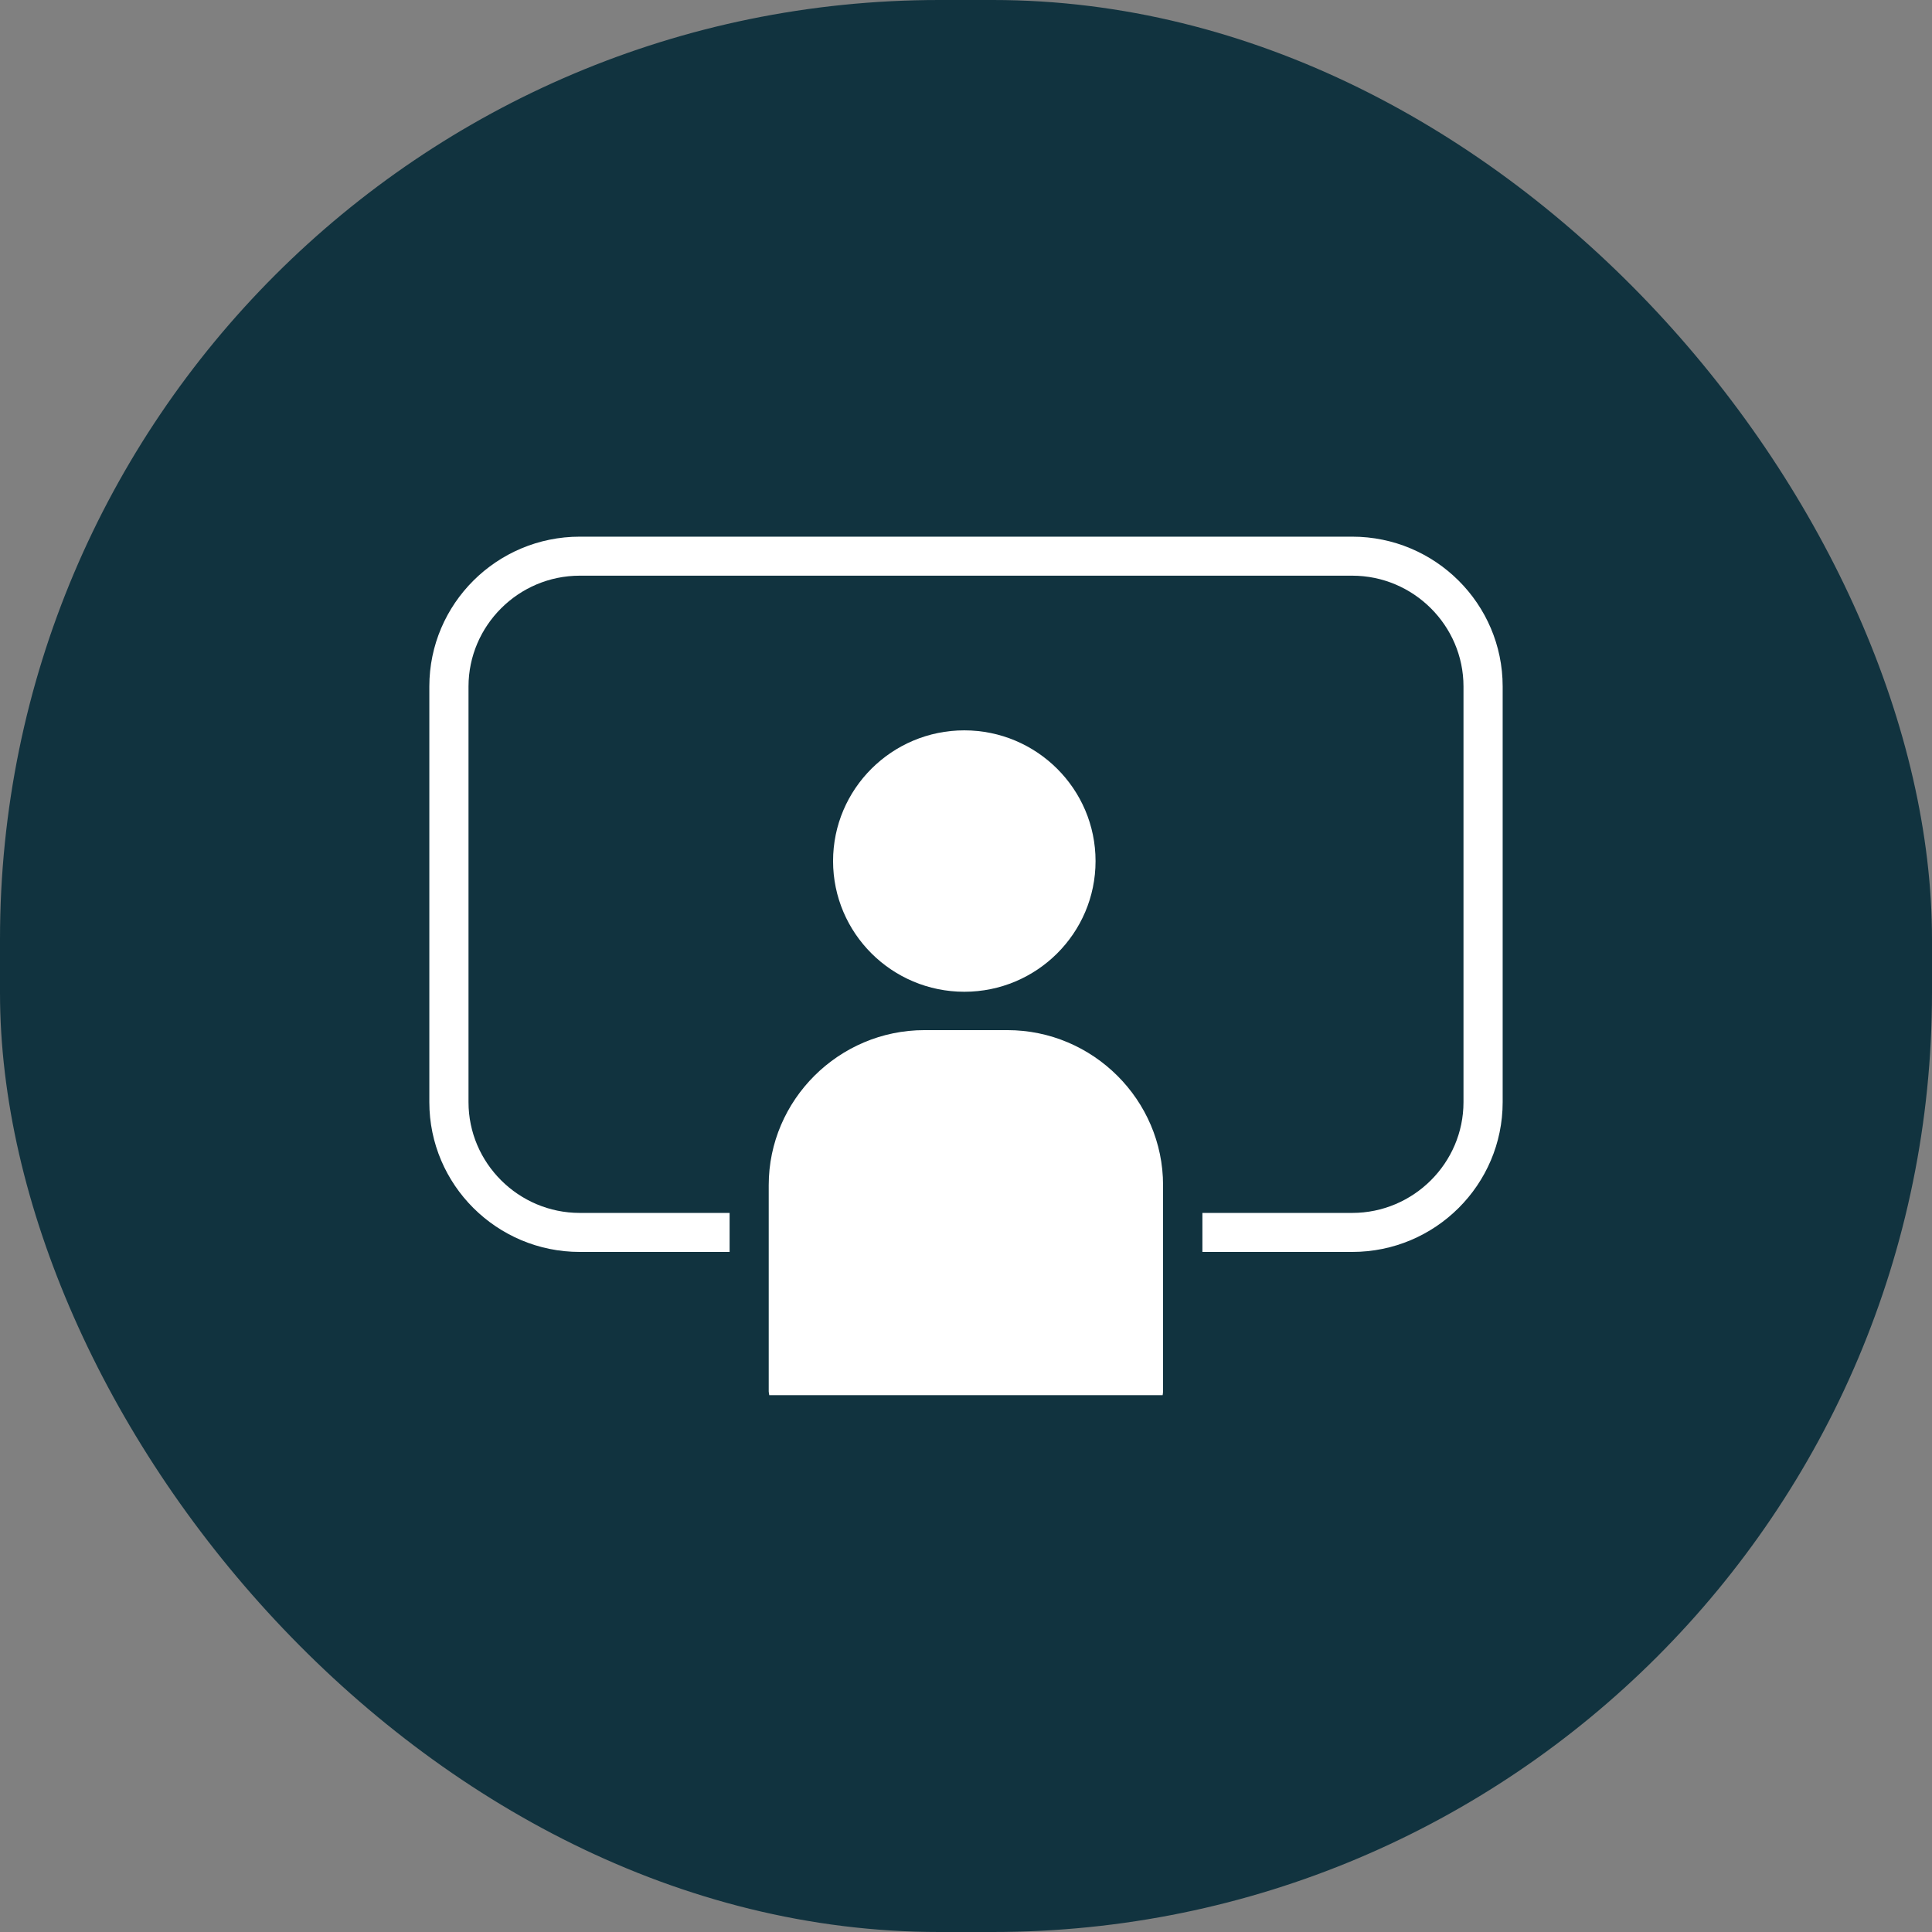 <svg width="36" height="36" viewBox="0 0 36 36" fill="none" xmlns="http://www.w3.org/2000/svg">
<rect x="0" y="0" width="36" height="36" fill="#808080" stroke="none"/>
<rect width="36" height="36" rx="17.5" fill="#11333F"/>
<path d="M17.226 19.195C15.631 19.195 14.324 20.496 14.324 22.084V25.926C14.324 25.95 14.333 25.973 14.333 25.997H21.664C21.667 25.973 21.672 25.95 21.672 25.926V22.084C21.672 20.496 20.366 19.195 18.771 19.195H17.226Z" fill="white"/>
<path d="M10.803 10C9.257 10 8 11.252 8 12.791V20.537C8 22.077 9.257 23.328 10.803 23.328H13.595V22.601H10.803C9.663 22.601 8.73 21.672 8.73 20.537V12.791C8.731 11.656 9.663 10.727 10.803 10.727H25.197C26.337 10.727 27.27 11.656 27.27 12.791V20.537C27.27 21.672 26.337 22.601 25.197 22.601H22.405V23.328H25.197C26.743 23.328 28 22.077 28 20.537V12.791C28 11.252 26.743 10 25.197 10H10.803Z" fill="white"/>
<path d="M17.969 13.609C16.619 13.609 15.523 14.701 15.523 16.045C15.524 17.389 16.619 18.48 17.969 18.48C19.318 18.48 20.414 17.389 20.414 16.045C20.414 14.701 19.318 13.61 17.969 13.609Z" fill="white"/>
</svg>
